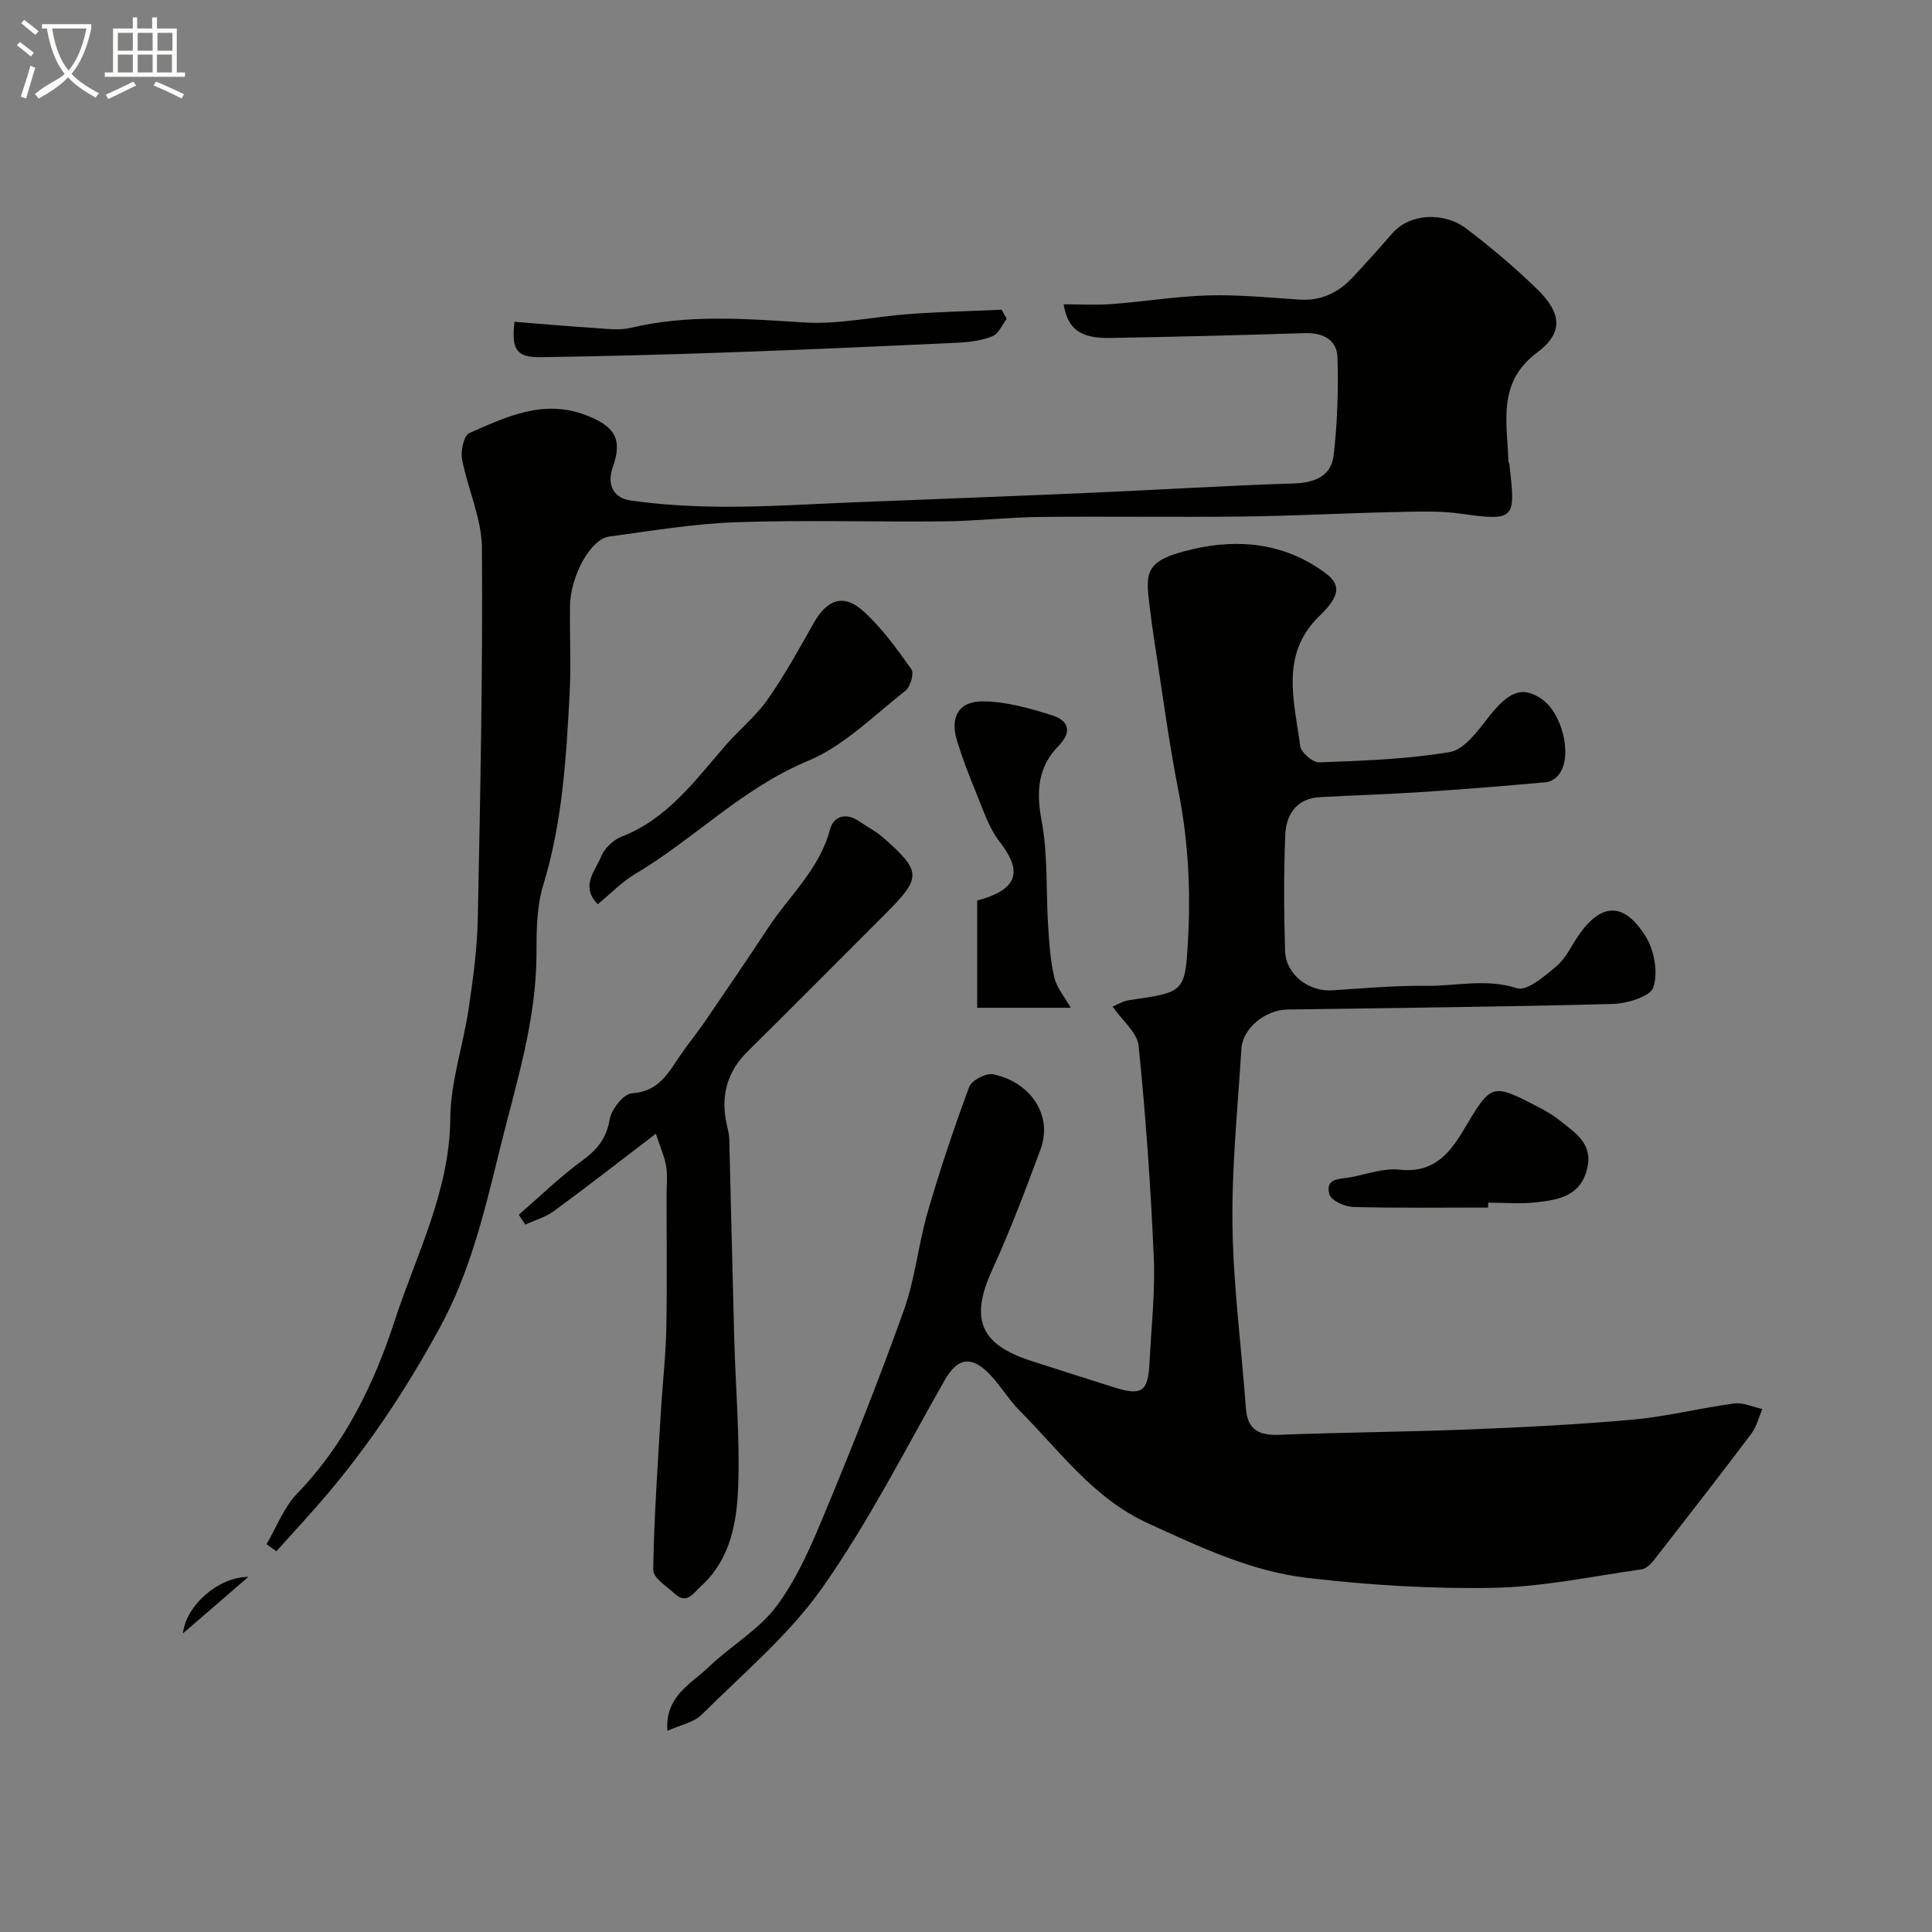 <svg enable-background="new 0 0 400 400" viewBox="0 0 400 400" xmlns="http://www.w3.org/2000/svg"><rect x="0" y="0" width="400" height="400" fill="#808080" stroke="none"/><path d="m6.4 11.7c-1-.8-1.9-1.6-2.9-2.3l.6-.7c.9.7 1.9 1.4 2.9 2.2zm-2.1 8.3c.7-2.1 1.4-4.2 2-6.4.2.1.6.3 1 .4-.7 2.3-1.3 4.4-1.9 6.4zm3-12.8c-1.1-.9-2.1-1.7-2.9-2.4l.6-.7c1 .8 2 1.5 3 2.4zm1.4-1.3v-.9h10.2v.9c-.9 4.2-2.3 7.3-4.1 9.4 1.3 1.4 3.2 2.7 5.7 4-.2.2-.4.5-.7.9-2.5-1.4-4.4-2.7-5.7-4.2-1.4 1.5-3.5 3-6.1 4.4 0 0 0 0-.1-.1-.3-.4-.5-.7-.7-.8 2.7-2.3 4.7-2.8 6.2-4.2-1.8-2.2-3-5.3-3.7-9.4zm9.2 0h-7.1c.6 3.8 1.7 6.7 3.4 8.7 1.7-2 2.9-4.8 3.7-8.7z" fill="#fbfcfa"/><path d="m31.6 3.6h.9v2.3h4.1v9.1h1.7v.9h-16.6v-.9h1.7v-9.1h4.1v-2.3h.9v2.3h3.1v-2.3zm-4 13.3.6.8c-1.9.9-3.8 1.9-5.8 2.8-.2-.3-.3-.6-.5-.9 2-.9 3.9-1.8 5.7-2.7zm-3.2-10.1v3.7h3.1v-3.7zm0 4.5v3.7h3.1v-3.7zm4.1-4.5v3.7h3.1v-3.7zm0 4.5v3.7h3.1v-3.7zm9.1 9.1c-2.1-1.1-4.1-2-5.8-2.7l.5-.8c2.2.9 4.1 1.8 5.8 2.6zm-1.9-13.6h-3.1v3.7h3.1zm-3.2 4.5v3.7h3.1v-3.7z" fill="#fbfcfa"/><g fill="#010100"><path d="m230.35 208.4c.91-.36 2.15-1.15 3.48-1.34 11.46-1.64 11.54-1.61 12.15-12.73.56-10.27 0-20.45-2-30.6-2.02-10.24-3.36-20.62-4.97-30.94-.38-2.42-.7-4.86-1-7.29-.9-7.21-.97-9.55 9.11-11.84 9.43-2.15 18.91-1.23 27.27 4.97 2.9 2.15 2.76 3.99 1.02 6.42-.67.94-1.51 1.78-2.34 2.59-8.11 7.93-5.08 17.58-3.88 26.82.17 1.33 2.62 3.43 3.94 3.38 9.03-.34 18.13-.64 27.01-2.13 2.93-.49 5.67-4.16 7.8-6.92 4.3-5.57 7.12-6.86 11.17-4.12 4.31 2.91 6.49 11.61 3.76 15.54-.57.82-1.74 1.64-2.7 1.73-8.69.79-17.39 1.49-26.09 2.06-6.92.45-13.86.66-20.79 1.04-4.88.27-7.02 3.6-7.19 7.83-.33 7.99-.27 16-.04 23.99.14 4.91 4.91 8.51 9.81 8.18 6.42-.43 12.86-1 19.28-.93 6.27.08 12.49-1.58 18.93.49 2.06.66 5.73-2.5 8.15-4.54 1.93-1.62 3.08-4.18 4.55-6.33 4.68-6.85 9.44-7.08 13.95.17 1.78 2.86 2.59 7.46 1.58 10.52-.63 1.92-5.46 3.36-8.45 3.44-22.42.6-44.86.81-67.29 1.15-4.62.07-9.3 3.91-9.55 8.1-.75 12.2-2.02 24.41-1.85 36.6.18 12.63 1.86 25.24 2.78 37.87.33 4.51 2.75 5.64 6.94 5.48 13.09-.51 26.2-.59 39.3-1.11 11.38-.46 22.76-1.02 34.1-2.06 6.97-.64 13.83-2.4 20.79-3.32 1.85-.24 3.86.74 5.79 1.16-.74 1.71-1.18 3.64-2.26 5.08-6.67 8.85-13.48 17.6-20.3 26.34-.61.78-1.57 1.64-2.46 1.77-10.19 1.43-20.37 3.62-30.59 3.82-12.83.25-25.77-.56-38.53-2.04-11.68-1.35-22.36-6.43-33.04-11.31-11.33-5.17-18.28-15-26.62-23.37-2.53-2.54-4.31-5.87-6.96-8.26-3.57-3.22-6.17-2.14-8.56 2.06-8.21 14.43-15.76 29.35-25.28 42.88-6.89 9.79-16.41 17.76-25 26.31-1.6 1.59-4.31 2.08-7.09 3.34-.56-7.14 4.92-9.73 8.59-13.25 4.56-4.38 10.41-7.69 14.08-12.66 4.28-5.79 7.22-12.7 10.01-19.43 5.73-13.8 11.26-27.69 16.28-41.75 2.33-6.53 2.99-13.64 4.93-20.33 2.53-8.73 5.43-17.37 8.59-25.89.5-1.36 3.44-2.9 4.91-2.62 7.34 1.42 12.61 8.14 9.84 15.61-3.1 8.38-6.27 16.76-9.98 24.88-4.63 10.11-2.58 15.42 8.06 18.85 5.71 1.84 11.43 3.66 17.15 5.47 5.73 1.82 7.06.91 7.35-5.03.35-7.26 1.2-14.55.89-21.79-.63-14.65-1.66-29.3-3.14-43.89-.27-2.73-3.38-5.21-5.39-8.12z"/><path d="m55.17 319.71c2.1-3.54 3.6-7.66 6.39-10.53 9.83-10.15 15.9-22.69 20.09-35.55 4.49-13.76 11.46-26.94 11.58-42.14.06-7.55 2.68-15.06 3.8-22.64.91-6.16 1.76-12.38 1.89-18.59.52-25.59 1.04-51.19.86-76.78-.04-6.15-2.95-12.24-4.12-18.44-.32-1.71.39-4.88 1.5-5.37 7.65-3.36 15.32-7.1 24.14-3.72 5.9 2.26 7.65 4.87 5.6 10.68-1.4 3.96.35 6.52 3.59 6.98 6.66.96 13.45 1.3 20.19 1.31 8.63 0 17.26-.57 25.89-.91 16.69-.66 33.39-1.29 50.08-2.02 13.7-.6 27.4-1.47 41.1-1.89 4.4-.13 7.85-1.47 8.36-5.82.79-6.71 1.01-13.55.8-20.31-.11-3.58-2.97-5.11-6.69-5-13.43.42-26.86.77-40.3 1-6.26.11-8.84-1.8-9.71-6.97 3.36 0 6.66.2 9.93-.04 6.71-.51 13.39-1.61 20.1-1.8 6.25-.17 12.53.45 18.79.87 4.47.3 8.03-1.42 10.98-4.56 2.82-3 5.57-6.08 8.28-9.19 3.42-3.93 10.41-4.64 15.33-.92 5.1 3.87 10.04 8.03 14.62 12.5 5.17 5.05 5.45 9.07-.04 13.17-8.32 6.23-6.11 14.49-5.9 22.55 0 .15.18.3.2.45 1.24 11.23 1.47 11.98-9.93 10.34-4.57-.66-9.29-.45-13.93-.35-10.43.23-20.86.8-31.3.92-13.99.17-27.99-.06-41.99.09-6.6.07-13.2.84-19.8.91-14.35.15-28.72-.31-43.06.18-8.81.3-17.6 1.78-26.37 2.97-3.86.52-8.03 8.18-8.11 14.4-.08 6 .25 12.01-.07 17.99-.71 13.4-1.48 26.76-5.47 39.77-1.37 4.46-1.39 9.46-1.4 14.21-.02 13.95-4.28 27.07-7.56 40.36-3.11 12.63-6.06 25.3-12.39 36.94-7.22 13.28-15.53 25.73-25.5 37.07-2.77 3.15-5.6 6.23-8.41 9.35-.67-.48-1.35-.98-2.04-1.47z"/><path d="m135.79 234.72c-7.67 5.85-14.33 11.06-21.15 16.05-1.72 1.26-3.92 1.86-5.9 2.77-.44-.68-.88-1.36-1.33-2.04 4.34-3.76 8.47-7.8 13.08-11.17 3.13-2.28 5.06-4.6 5.74-8.59.36-2.09 2.9-5.29 4.61-5.39 5.61-.33 7.57-4.31 10.11-8.01 1.56-2.28 3.34-4.42 4.9-6.71 4.4-6.44 8.81-12.87 13.08-19.38 4.43-6.75 10.74-12.27 12.92-20.54.7-2.66 3.21-3.55 5.89-1.75 1.76 1.18 3.67 2.18 5.25 3.57 7.82 6.93 7.82 8.17.39 15.6-9.52 9.52-19 19.08-28.58 28.55-4.39 4.34-5.65 9.42-4.29 15.31.22.96.45 1.93.48 2.91.36 13.77.65 27.54 1.03 41.3.27 9.94 1.13 19.88.84 29.8-.23 7.8-1.42 15.7-7.81 21.48-1.52 1.38-2.84 3.75-5.29 1.53-1.7-1.54-4.55-3.34-4.52-4.99.17-10.88.95-21.76 1.58-32.63.34-5.76 1.01-11.51 1.13-17.28.19-9.2.05-18.4.05-27.6 0-2 .24-4.04-.07-5.99-.3-1.93-1.15-3.77-2.14-6.8z"/><path d="m123.76 187.21c-3.67-3.77-.5-6.91.7-9.88.68-1.68 2.49-3.43 4.19-4.09 9.56-3.7 15.24-11.65 21.58-18.93 2.82-3.24 6.26-6.01 8.7-9.49 3.54-5.05 6.52-10.5 9.57-15.88 2.73-4.81 6.13-6.09 10.18-2.46 3.86 3.46 6.98 7.82 10.02 12.08.59.83-.21 3.65-1.23 4.45-6.56 5.12-12.73 11.42-20.2 14.53-13.57 5.63-23.55 16.16-35.81 23.44-2.65 1.56-4.85 3.88-7.7 6.23z"/><path d="m221.68 208.65c-6.32 0-12.68 0-19.36 0 0-7.23 0-14.49 0-22.21.42-.12 1.14-.29 1.84-.54 6.72-2.35 7.29-5.86 2.77-11.67-2.29-2.94-3.45-6.79-4.92-10.32-1.43-3.45-2.76-6.95-3.86-10.52-1.52-4.97.33-8.27 5.52-8.18 4.76.08 9.6 1.44 14.19 2.9 3.19 1.02 4.33 3.23 1.29 6.33-4.25 4.33-4.65 9.4-3.5 15.45 1.34 7.08.89 14.49 1.35 21.74.23 3.6.46 7.25 1.28 10.73.52 2.14 2.13 4.02 3.4 6.29z"/><path d="m308.1 250.01c-9.32 0-18.65.13-27.96-.12-1.73-.05-4.54-1.34-4.9-2.6-.98-3.48 2.33-3.15 4.45-3.56 3.35-.64 6.82-1.93 10.09-1.56 6.87.76 10.25-3.19 13.22-8.18 5.81-9.78 5.81-9.8 15.48-4.8 1.59.82 3.16 1.75 4.55 2.86 3.14 2.54 6.83 4.73 5.57 9.92-1.39 5.7-5.96 6.44-10.51 6.96-3.28.37-6.65.07-9.97.07-.02.34-.02.67-.02 1.01z"/><path d="m106.52 66.62c5.51.44 11.05.93 16.61 1.29 2.49.16 5.11.53 7.46-.03 11.9-2.84 23.81-1.88 35.84-1.12 7.28.46 14.68-1.24 22.04-1.76 6.3-.45 12.61-.59 18.92-.88.34.64.69 1.28 1.03 1.92-.96 1.24-1.68 3.07-2.94 3.57-2.21.89-4.73 1.23-7.15 1.34-16.01.75-32.02 1.46-48.03 2.03-12.74.45-25.49.78-38.25.97-5.09.08-6.2-1.46-5.53-7.33z"/><path d="m37.87 338.19c.67-5.92 7.45-11.71 13.55-11.72-5.13 4.43-9.34 8.08-13.55 11.72z"/></g></svg>